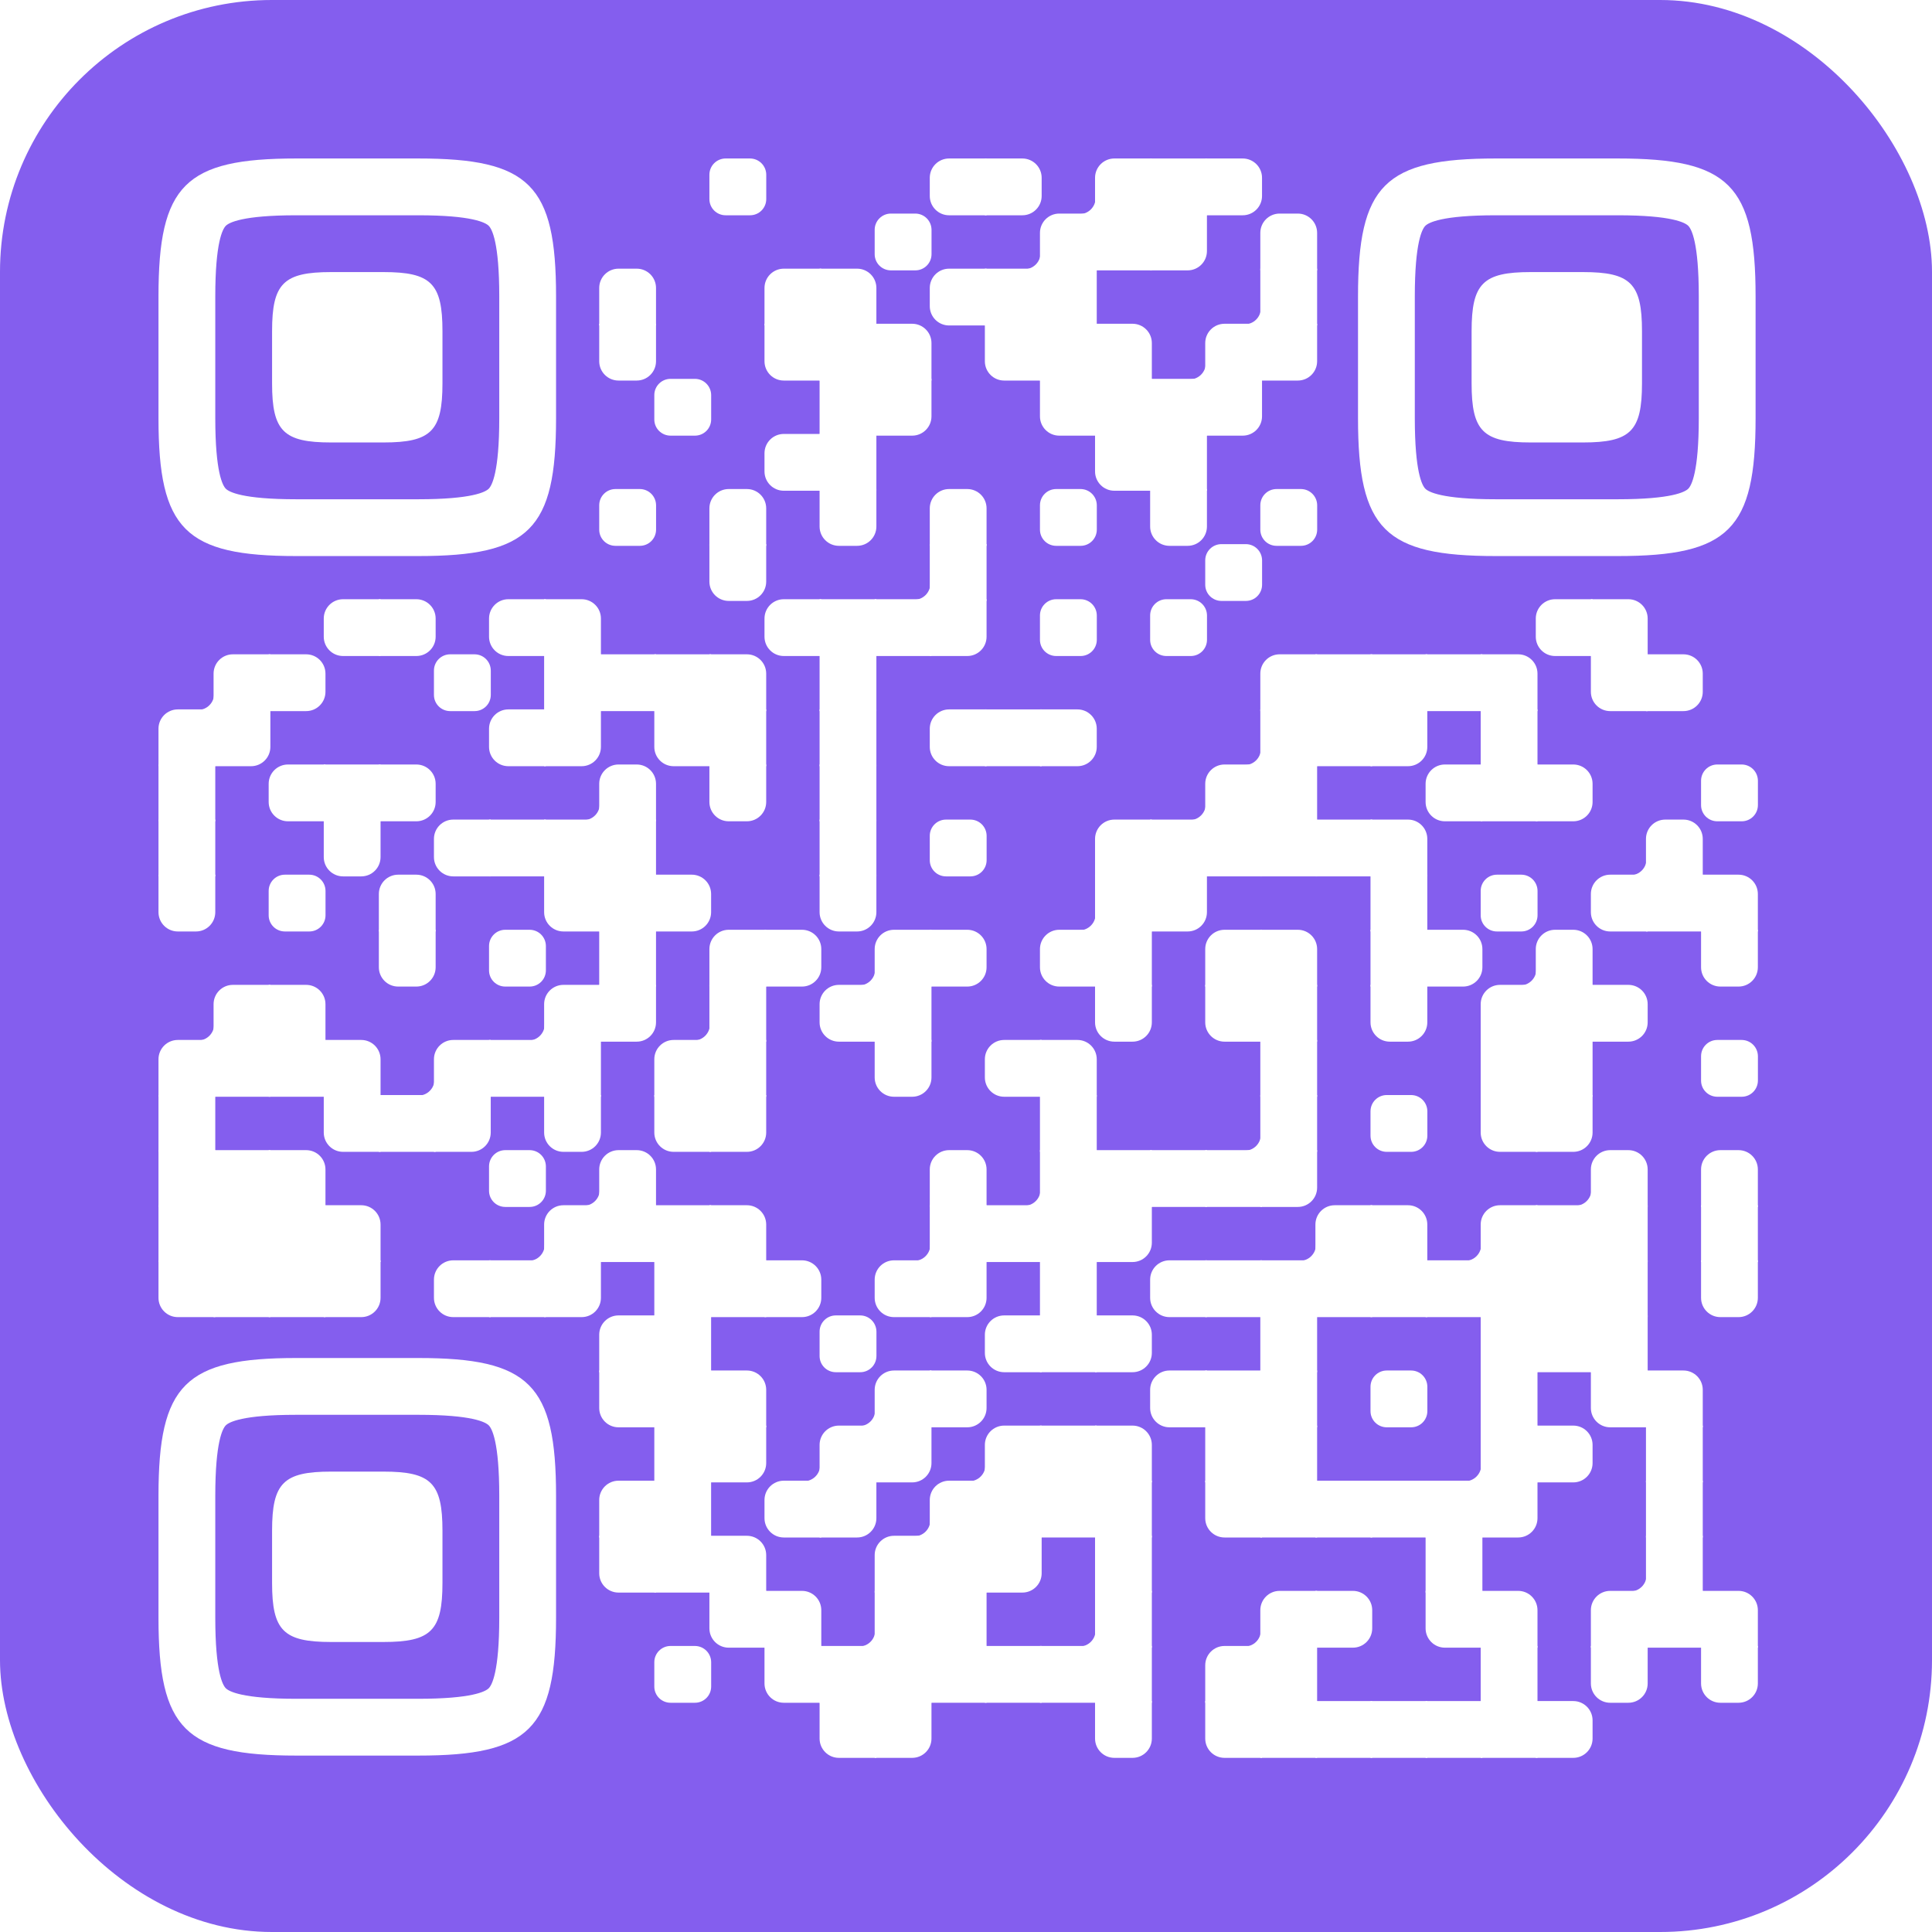 
  <svg
    version="1.1"
    viewBox="0 0 2871 2871"
    width="256px"
    height="256px"
    
    xml:space="preserve" xmlns="http://www.w3.org/2000/svg" xmlns:xlink="http://www.w3.org/1999/xlink"
  >
    <defs>
      <rect id="rect-0" width="100" height="100" fill="#ffffff"/>
      <path
        id="empty-0"
        d="M0,28.6v42.9C0,87.3,12.8,100,28.6,100h42.9c15.9,0,28.6-12.8,28.6-28.6V28.6C100,12.7,87.2,0,71.4,0H28.6 C12.8,0,0,12.8,0,28.6z"
        fill="#ffffff"
      />
      <path id="b-0" d="M0,0 L66,0 C84.778,-3.44940413e-15 100,15.222 100,34 L100,66 C100,84.778 84.778,100 66,100 L0,100 L0,0 Z" transform="rotate(-90 50 50)" fill="#ffffff"/>
      <path id="r-0" d="M0,0 L66,0 C84.778,-3.44940413e-15 100,15.222 100,34 L100,66 C100,84.778 84.778,100 66,100 L0,100 L0,0 Z" transform="rotate(-180 50 50)" fill="#ffffff"/>
      <path id="l-0" d="M0,0 L66,0 C84.778,-3.44940413e-15 100,15.222 100,34 L100,66 C100,84.778 84.778,100 66,100 L0,100 L0,0 Z" fill="#ffffff"/>
      <path id="t-0" d="M0,0 L66,0 C84.778,-3.44940413e-15 100,15.222 100,34 L100,66 C100,84.778 84.778,100 66,100 L0,100 L0,0 Z" transform="rotate(90 50 50)" fill="#ffffff"/>
      <path id="l-0" d="M0,0 L100,0 L100,66 C100,84.778 84.778,100 66,100 L0,100 L0,0 Z" transform="rotate(-90 50 50)" fill="#ffffff"/>
      <path id="lt-0" d="M0,0 L100,0 L100,66 C100,84.778 84.778,100 66,100 L0,100 L0,0 Z" fill="#ffffff"/>
      <path id="lb-0" d="M0,0 L100,0 L100,66 C100,84.778 84.778,100 66,100 L0,100 L0,0 Z" transform="rotate(-90 50 50)" fill="#ffffff"/>
      <path id="rb-0" d="M0,0 L100,0 L100,66 C100,84.778 84.778,100 66,100 L0,100 L0,0 Z" transform="rotate(-180 50 50)" fill="#ffffff"/>
      <path id="rt-0" d="M0,0 L100,0 L100,66 C100,84.778 84.778,100 66,100 L0,100 L0,0 Z" transform="rotate(90 50 50)" fill="#ffffff"/>
      <path
        id="n_lt-0"
        d="M30.5,2V0H0v30.5h2C2,14.7,14.8,2,30.5,2z"
        fill="#ffffff"
      />
      <path
        id="n_lb-0"
        d="M2,69.5H0V100h30.5v-2C14.7,98,2,85.2,2,69.5z"
        fill="#ffffff"
      />
      <path
        id="n_rt-0"
        d="M98,30.5h2V0H69.5v2C85.3,2,98,14.8,98,30.5z"
        fill="#ffffff"
      />
      <path id="n_rb-0"
        d="M69.5,98v2H100V69.5h-2C98,85.3,85.2,98,69.5,98z"
        fill="#ffffff"
      />
      <path
        id="point-0"
        fill="#ffffff"
        d="M600.002,457.329 L600.002,242.658 C600.002,147.372 587.04,124.123 581.465,118.535 C575.877,112.96 552.628,99.998 457.329,99.998 L242.671,99.998 C147.372,99.998 124.123,112.96 118.548,118.535 C112.973,124.123 99.998,147.372 99.998,242.658 L99.998,457.329 C99.998,552.628 112.973,575.877 118.548,581.465 C124.123,587.027 147.372,600.002 242.671,600.002 L457.329,600.002 C552.628,600.002 575.877,587.027 581.465,581.465 C587.04,575.877 600.002,552.628 600.002,457.329 Z M457.329,0 C653.338,0 700,46.662 700,242.658 C700,438.667 700,261.333 700,457.329 C700,653.338 653.338,700 457.329,700 C261.333,700 438.667,700 242.671,700 C46.662,700 0,653.338 0,457.329 C0,261.333 0,352.119 0,242.658 C0,46.662 46.662,0 242.671,0 C438.667,0 261.333,0 457.329,0 Z M395.997,200 C480.004,200 500,220.008 500,303.991 C500,387.998 500,312.002 500,395.997 C500,479.992 480.004,500 395.997,500 C312.002,500 387.998,500 304.003,500 C220.008,500 200,479.992 200,395.997 C200,312.002 200,350.906 200,303.991 C200,220.008 220.008,200 304.003,200 C387.998,200 312.002,200 395.997,200 Z"
      />
      <g id="vk_logo-0">
        <path
          fill="#07f"
          d="M83.333 363.333C83.333 231.34 83.333 165.343 124.338 124.338C165.343 83.333 231.34              83.333 363.333 83.333H386.667C518.66 83.333 584.657 83.333 625.662 124.338C666.667 165.343              666.667 231.34 666.667 363.333V386.667C666.667 518.66 666.667 584.657 625.662 625.662C584.657              666.667 518.66 666.667 386.667 666.667H363.333C231.34 666.667 165.343 666.667 124.338 625.662C83.333              584.657 83.333 518.66 83.333 386.667V363.333Z"
        />
        <path
          fill="#FFF"
          d="M394.907 508.681C263.293 508.681 183.442 417.365 180.313 265.625H246.972C249.05 377.09              299.763 424.323 338.638 434.036V265.625H402.519V361.82C440.016 357.664 479.264 313.909              492.456 265.625H555.333C545.27 325 502.543 368.754 472.353 386.803C502.566 401.395 551.177              439.593 569.926 508.681H500.815C486.222 462.498 450.476 426.728 402.542 421.872V508.681H394.907Z"
        />
      </g>
      <clipPath id="logo-mask-0">
        <rect x="0" y="0" width="750" height="750" />
      </clipPath>
    </defs>

    
      <rect
        x="0"
        width="2871"
        height="2871"
        rx="404"
        fill="#845EEE"
      />

    <g transform="translate(235.512, 235.512) scale(0.844)">
      <g transform="translate(970,0)"><use xlink:href="#empty-0"/></g>
<g transform="translate(1358,0)"><use xlink:href="#r-0"/></g>
<g transform="translate(1455,0)"><use xlink:href="#l-0"/></g>
<g transform="translate(1552,0)"><use xlink:href="#n_rb-0"/></g>
<g transform="translate(1649,0)"><use xlink:href="#rb-0"/></g>
<g transform="translate(1746,0)"><use xlink:href="#rect-0"/></g>
<g transform="translate(1843,0)"><use xlink:href="#l-0"/></g>
<g transform="translate(1261,97)"><use xlink:href="#empty-0"/></g>
<g transform="translate(1455,97)"><use xlink:href="#n_rb-0"/></g>
<g transform="translate(1552,97)"><use xlink:href="#rb-0"/></g>
<g transform="translate(1649,97)"><use xlink:href="#rect-0"/></g>
<g transform="translate(1746,97)"><use xlink:href="#lt-0"/></g>
<g transform="translate(1940,97)"><use xlink:href="#b-0"/></g>
<g transform="translate(776,194)"><use xlink:href="#b-0"/></g>
<g transform="translate(1067,194)"><use xlink:href="#rb-0"/></g>
<g transform="translate(1164,194)"><use xlink:href="#lb-0"/></g>
<g transform="translate(1358,194)"><use xlink:href="#r-0"/></g>
<g transform="translate(1455,194)"><use xlink:href="#rect-0"/></g>
<g transform="translate(1552,194)"><use xlink:href="#rect-0"/></g>
<g transform="translate(1843,194)"><use xlink:href="#n_rb-0"/></g>
<g transform="translate(1940,194)"><use xlink:href="#rect-0"/></g>
<g transform="translate(776,291)"><use xlink:href="#t-0"/></g>
<g transform="translate(1067,291)"><use xlink:href="#rt-0"/></g>
<g transform="translate(1164,291)"><use xlink:href="#rect-0"/></g>
<g transform="translate(1261,291)"><use xlink:href="#lb-0"/></g>
<g transform="translate(1455,291)"><use xlink:href="#rt-0"/></g>
<g transform="translate(1552,291)"><use xlink:href="#rect-0"/></g>
<g transform="translate(1649,291)"><use xlink:href="#lb-0"/></g>
<g transform="translate(1746,291)"><use xlink:href="#n_rb-0"/></g>
<g transform="translate(1843,291)"><use xlink:href="#rb-0"/></g>
<g transform="translate(1940,291)"><use xlink:href="#lt-0"/></g>
<g transform="translate(873,388)"><use xlink:href="#empty-0"/></g>
<g transform="translate(1164,388)"><use xlink:href="#rect-0"/></g>
<g transform="translate(1261,388)"><use xlink:href="#lt-0"/></g>
<g transform="translate(1552,388)"><use xlink:href="#rt-0"/></g>
<g transform="translate(1649,388)"><use xlink:href="#rect-0"/></g>
<g transform="translate(1746,388)"><use xlink:href="#rect-0"/></g>
<g transform="translate(1843,388)"><use xlink:href="#lt-0"/></g>
<g transform="translate(1067,485)"><use xlink:href="#r-0"/></g>
<g transform="translate(1164,485)"><use xlink:href="#rect-0"/></g>
<g transform="translate(1649,485)"><use xlink:href="#rt-0"/></g>
<g transform="translate(1746,485)"><use xlink:href="#rect-0"/></g>
<g transform="translate(776,582)"><use xlink:href="#empty-0"/></g>
<g transform="translate(970,582)"><use xlink:href="#b-0"/></g>
<g transform="translate(1164,582)"><use xlink:href="#t-0"/></g>
<g transform="translate(1358,582)"><use xlink:href="#b-0"/></g>
<g transform="translate(1552,582)"><use xlink:href="#empty-0"/></g>
<g transform="translate(1746,582)"><use xlink:href="#t-0"/></g>
<g transform="translate(1940,582)"><use xlink:href="#empty-0"/></g>
<g transform="translate(970,679)"><use xlink:href="#t-0"/></g>
<g transform="translate(1261,679)"><use xlink:href="#n_rb-0"/></g>
<g transform="translate(1358,679)"><use xlink:href="#rect-0"/></g>
<g transform="translate(1843,679)"><use xlink:href="#empty-0"/></g>
<g transform="translate(291,776)"><use xlink:href="#r-0"/></g>
<g transform="translate(388,776)"><use xlink:href="#l-0"/></g>
<g transform="translate(582,776)"><use xlink:href="#r-0"/></g>
<g transform="translate(679,776)"><use xlink:href="#lb-0"/></g>
<g transform="translate(1067,776)"><use xlink:href="#r-0"/></g>
<g transform="translate(1164,776)"><use xlink:href="#rect-0"/></g>
<g transform="translate(1261,776)"><use xlink:href="#rect-0"/></g>
<g transform="translate(1358,776)"><use xlink:href="#lt-0"/></g>
<g transform="translate(1552,776)"><use xlink:href="#empty-0"/></g>
<g transform="translate(1746,776)"><use xlink:href="#empty-0"/></g>
<g transform="translate(2425,776)"><use xlink:href="#r-0"/></g>
<g transform="translate(2522,776)"><use xlink:href="#lb-0"/></g>
<g transform="translate(0,873)"><use xlink:href="#n_rb-0"/></g>
<g transform="translate(97,873)"><use xlink:href="#rb-0"/></g>
<g transform="translate(194,873)"><use xlink:href="#l-0"/></g>
<g transform="translate(485,873)"><use xlink:href="#empty-0"/></g>
<g transform="translate(679,873)"><use xlink:href="#rect-0"/></g>
<g transform="translate(776,873)"><use xlink:href="#rect-0"/></g>
<g transform="translate(873,873)"><use xlink:href="#rect-0"/></g>
<g transform="translate(970,873)"><use xlink:href="#lb-0"/></g>
<g transform="translate(1164,873)"><use xlink:href="#rect-0"/></g>
<g transform="translate(1940,873)"><use xlink:href="#rb-0"/></g>
<g transform="translate(2037,873)"><use xlink:href="#rect-0"/></g>
<g transform="translate(2134,873)"><use xlink:href="#rect-0"/></g>
<g transform="translate(2231,873)"><use xlink:href="#rect-0"/></g>
<g transform="translate(2328,873)"><use xlink:href="#lb-0"/></g>
<g transform="translate(2522,873)"><use xlink:href="#rt-0"/></g>
<g transform="translate(2619,873)"><use xlink:href="#l-0"/></g>
<g transform="translate(0,970)"><use xlink:href="#rb-0"/></g>
<g transform="translate(97,970)"><use xlink:href="#lt-0"/></g>
<g transform="translate(582,970)"><use xlink:href="#r-0"/></g>
<g transform="translate(679,970)"><use xlink:href="#lt-0"/></g>
<g transform="translate(873,970)"><use xlink:href="#rt-0"/></g>
<g transform="translate(970,970)"><use xlink:href="#rect-0"/></g>
<g transform="translate(1164,970)"><use xlink:href="#rect-0"/></g>
<g transform="translate(1358,970)"><use xlink:href="#r-0"/></g>
<g transform="translate(1455,970)"><use xlink:href="#rect-0"/></g>
<g transform="translate(1552,970)"><use xlink:href="#l-0"/></g>
<g transform="translate(1843,970)"><use xlink:href="#n_rb-0"/></g>
<g transform="translate(1940,970)"><use xlink:href="#rect-0"/></g>
<g transform="translate(2037,970)"><use xlink:href="#rect-0"/></g>
<g transform="translate(2134,970)"><use xlink:href="#lt-0"/></g>
<g transform="translate(2328,970)"><use xlink:href="#rect-0"/></g>
<g transform="translate(0,1067)"><use xlink:href="#rect-0"/></g>
<g transform="translate(194,1067)"><use xlink:href="#r-0"/></g>
<g transform="translate(291,1067)"><use xlink:href="#rect-0"/></g>
<g transform="translate(388,1067)"><use xlink:href="#l-0"/></g>
<g transform="translate(679,1067)"><use xlink:href="#n_rb-0"/></g>
<g transform="translate(776,1067)"><use xlink:href="#b-0"/></g>
<g transform="translate(970,1067)"><use xlink:href="#t-0"/></g>
<g transform="translate(1164,1067)"><use xlink:href="#rect-0"/></g>
<g transform="translate(1746,1067)"><use xlink:href="#n_rb-0"/></g>
<g transform="translate(1843,1067)"><use xlink:href="#rb-0"/></g>
<g transform="translate(1940,1067)"><use xlink:href="#rect-0"/></g>
<g transform="translate(2231,1067)"><use xlink:href="#r-0"/></g>
<g transform="translate(2328,1067)"><use xlink:href="#rect-0"/></g>
<g transform="translate(2425,1067)"><use xlink:href="#l-0"/></g>
<g transform="translate(2716,1067)"><use xlink:href="#empty-0"/></g>
<g transform="translate(0,1164)"><use xlink:href="#rect-0"/></g>
<g transform="translate(291,1164)"><use xlink:href="#t-0"/></g>
<g transform="translate(485,1164)"><use xlink:href="#r-0"/></g>
<g transform="translate(582,1164)"><use xlink:href="#rect-0"/></g>
<g transform="translate(679,1164)"><use xlink:href="#rect-0"/></g>
<g transform="translate(776,1164)"><use xlink:href="#rect-0"/></g>
<g transform="translate(1164,1164)"><use xlink:href="#rect-0"/></g>
<g transform="translate(1358,1164)"><use xlink:href="#empty-0"/></g>
<g transform="translate(1649,1164)"><use xlink:href="#rb-0"/></g>
<g transform="translate(1746,1164)"><use xlink:href="#rect-0"/></g>
<g transform="translate(1843,1164)"><use xlink:href="#rect-0"/></g>
<g transform="translate(1940,1164)"><use xlink:href="#rect-0"/></g>
<g transform="translate(2037,1164)"><use xlink:href="#rect-0"/></g>
<g transform="translate(2134,1164)"><use xlink:href="#lb-0"/></g>
<g transform="translate(2522,1164)"><use xlink:href="#n_rb-0"/></g>
<g transform="translate(2619,1164)"><use xlink:href="#b-0"/></g>
<g transform="translate(0,1261)"><use xlink:href="#t-0"/></g>
<g transform="translate(194,1261)"><use xlink:href="#empty-0"/></g>
<g transform="translate(388,1261)"><use xlink:href="#b-0"/></g>
<g transform="translate(679,1261)"><use xlink:href="#rt-0"/></g>
<g transform="translate(776,1261)"><use xlink:href="#rect-0"/></g>
<g transform="translate(873,1261)"><use xlink:href="#l-0"/></g>
<g transform="translate(1164,1261)"><use xlink:href="#t-0"/></g>
<g transform="translate(1552,1261)"><use xlink:href="#n_rb-0"/></g>
<g transform="translate(1649,1261)"><use xlink:href="#rect-0"/></g>
<g transform="translate(1746,1261)"><use xlink:href="#lt-0"/></g>
<g transform="translate(2134,1261)"><use xlink:href="#rect-0"/></g>
<g transform="translate(2328,1261)"><use xlink:href="#empty-0"/></g>
<g transform="translate(2522,1261)"><use xlink:href="#r-0"/></g>
<g transform="translate(2619,1261)"><use xlink:href="#rect-0"/></g>
<g transform="translate(2716,1261)"><use xlink:href="#lb-0"/></g>
<g transform="translate(388,1358)"><use xlink:href="#t-0"/></g>
<g transform="translate(582,1358)"><use xlink:href="#empty-0"/></g>
<g transform="translate(776,1358)"><use xlink:href="#rect-0"/></g>
<g transform="translate(970,1358)"><use xlink:href="#rb-0"/></g>
<g transform="translate(1067,1358)"><use xlink:href="#l-0"/></g>
<g transform="translate(1164,1358)"><use xlink:href="#n_rb-0"/></g>
<g transform="translate(1261,1358)"><use xlink:href="#rb-0"/></g>
<g transform="translate(1358,1358)"><use xlink:href="#l-0"/></g>
<g transform="translate(1552,1358)"><use xlink:href="#r-0"/></g>
<g transform="translate(1649,1358)"><use xlink:href="#rect-0"/></g>
<g transform="translate(1843,1358)"><use xlink:href="#rb-0"/></g>
<g transform="translate(1940,1358)"><use xlink:href="#lb-0"/></g>
<g transform="translate(2134,1358)"><use xlink:href="#rect-0"/></g>
<g transform="translate(2231,1358)"><use xlink:href="#l-0"/></g>
<g transform="translate(2328,1358)"><use xlink:href="#n_rb-0"/></g>
<g transform="translate(2425,1358)"><use xlink:href="#b-0"/></g>
<g transform="translate(2716,1358)"><use xlink:href="#t-0"/></g>
<g transform="translate(0,1455)"><use xlink:href="#n_rb-0"/></g>
<g transform="translate(97,1455)"><use xlink:href="#rb-0"/></g>
<g transform="translate(194,1455)"><use xlink:href="#lb-0"/></g>
<g transform="translate(582,1455)"><use xlink:href="#n_rb-0"/></g>
<g transform="translate(679,1455)"><use xlink:href="#rb-0"/></g>
<g transform="translate(776,1455)"><use xlink:href="#lt-0"/></g>
<g transform="translate(873,1455)"><use xlink:href="#n_rb-0"/></g>
<g transform="translate(970,1455)"><use xlink:href="#rect-0"/></g>
<g transform="translate(1164,1455)"><use xlink:href="#r-0"/></g>
<g transform="translate(1261,1455)"><use xlink:href="#rect-0"/></g>
<g transform="translate(1649,1455)"><use xlink:href="#t-0"/></g>
<g transform="translate(1843,1455)"><use xlink:href="#rt-0"/></g>
<g transform="translate(1940,1455)"><use xlink:href="#rect-0"/></g>
<g transform="translate(2134,1455)"><use xlink:href="#t-0"/></g>
<g transform="translate(2328,1455)"><use xlink:href="#rb-0"/></g>
<g transform="translate(2425,1455)"><use xlink:href="#rect-0"/></g>
<g transform="translate(2522,1455)"><use xlink:href="#l-0"/></g>
<g transform="translate(0,1552)"><use xlink:href="#rb-0"/></g>
<g transform="translate(97,1552)"><use xlink:href="#rect-0"/></g>
<g transform="translate(194,1552)"><use xlink:href="#rect-0"/></g>
<g transform="translate(291,1552)"><use xlink:href="#lb-0"/></g>
<g transform="translate(388,1552)"><use xlink:href="#n_rb-0"/></g>
<g transform="translate(485,1552)"><use xlink:href="#rb-0"/></g>
<g transform="translate(582,1552)"><use xlink:href="#rect-0"/></g>
<g transform="translate(679,1552)"><use xlink:href="#rect-0"/></g>
<g transform="translate(873,1552)"><use xlink:href="#rb-0"/></g>
<g transform="translate(970,1552)"><use xlink:href="#rect-0"/></g>
<g transform="translate(1261,1552)"><use xlink:href="#t-0"/></g>
<g transform="translate(1455,1552)"><use xlink:href="#r-0"/></g>
<g transform="translate(1552,1552)"><use xlink:href="#lb-0"/></g>
<g transform="translate(1940,1552)"><use xlink:href="#rect-0"/></g>
<g transform="translate(2328,1552)"><use xlink:href="#rect-0"/></g>
<g transform="translate(2425,1552)"><use xlink:href="#rect-0"/></g>
<g transform="translate(2716,1552)"><use xlink:href="#empty-0"/></g>
<g transform="translate(0,1649)"><use xlink:href="#rect-0"/></g>
<g transform="translate(291,1649)"><use xlink:href="#rt-0"/></g>
<g transform="translate(388,1649)"><use xlink:href="#rect-0"/></g>
<g transform="translate(485,1649)"><use xlink:href="#lt-0"/></g>
<g transform="translate(679,1649)"><use xlink:href="#t-0"/></g>
<g transform="translate(873,1649)"><use xlink:href="#rt-0"/></g>
<g transform="translate(970,1649)"><use xlink:href="#lt-0"/></g>
<g transform="translate(1552,1649)"><use xlink:href="#rect-0"/></g>
<g transform="translate(1843,1649)"><use xlink:href="#n_rb-0"/></g>
<g transform="translate(1940,1649)"><use xlink:href="#rect-0"/></g>
<g transform="translate(2134,1649)"><use xlink:href="#empty-0"/></g>
<g transform="translate(2328,1649)"><use xlink:href="#rt-0"/></g>
<g transform="translate(2425,1649)"><use xlink:href="#lt-0"/></g>
<g transform="translate(0,1746)"><use xlink:href="#rect-0"/></g>
<g transform="translate(97,1746)"><use xlink:href="#rect-0"/></g>
<g transform="translate(194,1746)"><use xlink:href="#lb-0"/></g>
<g transform="translate(582,1746)"><use xlink:href="#empty-0"/></g>
<g transform="translate(679,1746)"><use xlink:href="#n_rb-0"/></g>
<g transform="translate(776,1746)"><use xlink:href="#b-0"/></g>
<g transform="translate(1358,1746)"><use xlink:href="#b-0"/></g>
<g transform="translate(1455,1746)"><use xlink:href="#n_rb-0"/></g>
<g transform="translate(1552,1746)"><use xlink:href="#rect-0"/></g>
<g transform="translate(1649,1746)"><use xlink:href="#rect-0"/></g>
<g transform="translate(1746,1746)"><use xlink:href="#rect-0"/></g>
<g transform="translate(1843,1746)"><use xlink:href="#rect-0"/></g>
<g transform="translate(1940,1746)"><use xlink:href="#lt-0"/></g>
<g transform="translate(2425,1746)"><use xlink:href="#n_rb-0"/></g>
<g transform="translate(2522,1746)"><use xlink:href="#b-0"/></g>
<g transform="translate(2716,1746)"><use xlink:href="#b-0"/></g>
<g transform="translate(0,1843)"><use xlink:href="#rect-0"/></g>
<g transform="translate(97,1843)"><use xlink:href="#rect-0"/></g>
<g transform="translate(194,1843)"><use xlink:href="#rect-0"/></g>
<g transform="translate(291,1843)"><use xlink:href="#lb-0"/></g>
<g transform="translate(582,1843)"><use xlink:href="#n_rb-0"/></g>
<g transform="translate(679,1843)"><use xlink:href="#rb-0"/></g>
<g transform="translate(776,1843)"><use xlink:href="#rect-0"/></g>
<g transform="translate(873,1843)"><use xlink:href="#rect-0"/></g>
<g transform="translate(970,1843)"><use xlink:href="#lb-0"/></g>
<g transform="translate(1261,1843)"><use xlink:href="#n_rb-0"/></g>
<g transform="translate(1358,1843)"><use xlink:href="#rect-0"/></g>
<g transform="translate(1455,1843)"><use xlink:href="#rect-0"/></g>
<g transform="translate(1552,1843)"><use xlink:href="#rect-0"/></g>
<g transform="translate(1649,1843)"><use xlink:href="#lt-0"/></g>
<g transform="translate(1940,1843)"><use xlink:href="#n_rb-0"/></g>
<g transform="translate(2037,1843)"><use xlink:href="#rb-0"/></g>
<g transform="translate(2134,1843)"><use xlink:href="#lb-0"/></g>
<g transform="translate(2231,1843)"><use xlink:href="#n_rb-0"/></g>
<g transform="translate(2328,1843)"><use xlink:href="#rb-0"/></g>
<g transform="translate(2425,1843)"><use xlink:href="#rect-0"/></g>
<g transform="translate(2522,1843)"><use xlink:href="#rect-0"/></g>
<g transform="translate(2716,1843)"><use xlink:href="#rect-0"/></g>
<g transform="translate(0,1940)"><use xlink:href="#rt-0"/></g>
<g transform="translate(97,1940)"><use xlink:href="#rect-0"/></g>
<g transform="translate(194,1940)"><use xlink:href="#rect-0"/></g>
<g transform="translate(291,1940)"><use xlink:href="#lt-0"/></g>
<g transform="translate(485,1940)"><use xlink:href="#r-0"/></g>
<g transform="translate(582,1940)"><use xlink:href="#rect-0"/></g>
<g transform="translate(679,1940)"><use xlink:href="#lt-0"/></g>
<g transform="translate(873,1940)"><use xlink:href="#rect-0"/></g>
<g transform="translate(970,1940)"><use xlink:href="#rect-0"/></g>
<g transform="translate(1067,1940)"><use xlink:href="#l-0"/></g>
<g transform="translate(1261,1940)"><use xlink:href="#r-0"/></g>
<g transform="translate(1358,1940)"><use xlink:href="#lt-0"/></g>
<g transform="translate(1552,1940)"><use xlink:href="#rect-0"/></g>
<g transform="translate(1746,1940)"><use xlink:href="#r-0"/></g>
<g transform="translate(1843,1940)"><use xlink:href="#rect-0"/></g>
<g transform="translate(1940,1940)"><use xlink:href="#rect-0"/></g>
<g transform="translate(2037,1940)"><use xlink:href="#rect-0"/></g>
<g transform="translate(2134,1940)"><use xlink:href="#rect-0"/></g>
<g transform="translate(2231,1940)"><use xlink:href="#rect-0"/></g>
<g transform="translate(2328,1940)"><use xlink:href="#rect-0"/></g>
<g transform="translate(2425,1940)"><use xlink:href="#rect-0"/></g>
<g transform="translate(2522,1940)"><use xlink:href="#rect-0"/></g>
<g transform="translate(2716,1940)"><use xlink:href="#t-0"/></g>
<g transform="translate(776,2037)"><use xlink:href="#rb-0"/></g>
<g transform="translate(873,2037)"><use xlink:href="#rect-0"/></g>
<g transform="translate(1164,2037)"><use xlink:href="#empty-0"/></g>
<g transform="translate(1455,2037)"><use xlink:href="#r-0"/></g>
<g transform="translate(1552,2037)"><use xlink:href="#rect-0"/></g>
<g transform="translate(1649,2037)"><use xlink:href="#l-0"/></g>
<g transform="translate(1940,2037)"><use xlink:href="#rect-0"/></g>
<g transform="translate(2328,2037)"><use xlink:href="#rect-0"/></g>
<g transform="translate(2425,2037)"><use xlink:href="#rect-0"/></g>
<g transform="translate(2522,2037)"><use xlink:href="#rect-0"/></g>
<g transform="translate(776,2134)"><use xlink:href="#rt-0"/></g>
<g transform="translate(873,2134)"><use xlink:href="#rect-0"/></g>
<g transform="translate(970,2134)"><use xlink:href="#lb-0"/></g>
<g transform="translate(1164,2134)"><use xlink:href="#n_rb-0"/></g>
<g transform="translate(1261,2134)"><use xlink:href="#rb-0"/></g>
<g transform="translate(1358,2134)"><use xlink:href="#l-0"/></g>
<g transform="translate(1746,2134)"><use xlink:href="#r-0"/></g>
<g transform="translate(1843,2134)"><use xlink:href="#rect-0"/></g>
<g transform="translate(1940,2134)"><use xlink:href="#rect-0"/></g>
<g transform="translate(2134,2134)"><use xlink:href="#empty-0"/></g>
<g transform="translate(2328,2134)"><use xlink:href="#rect-0"/></g>
<g transform="translate(2522,2134)"><use xlink:href="#rt-0"/></g>
<g transform="translate(2619,2134)"><use xlink:href="#lb-0"/></g>
<g transform="translate(873,2231)"><use xlink:href="#rect-0"/></g>
<g transform="translate(970,2231)"><use xlink:href="#lt-0"/></g>
<g transform="translate(1067,2231)"><use xlink:href="#n_rb-0"/></g>
<g transform="translate(1164,2231)"><use xlink:href="#rb-0"/></g>
<g transform="translate(1261,2231)"><use xlink:href="#lt-0"/></g>
<g transform="translate(1358,2231)"><use xlink:href="#n_rb-0"/></g>
<g transform="translate(1455,2231)"><use xlink:href="#rb-0"/></g>
<g transform="translate(1552,2231)"><use xlink:href="#rect-0"/></g>
<g transform="translate(1649,2231)"><use xlink:href="#lb-0"/></g>
<g transform="translate(1843,2231)"><use xlink:href="#rect-0"/></g>
<g transform="translate(1940,2231)"><use xlink:href="#rect-0"/></g>
<g transform="translate(2231,2231)"><use xlink:href="#n_rb-0"/></g>
<g transform="translate(2328,2231)"><use xlink:href="#rect-0"/></g>
<g transform="translate(2425,2231)"><use xlink:href="#l-0"/></g>
<g transform="translate(2619,2231)"><use xlink:href="#rect-0"/></g>
<g transform="translate(776,2328)"><use xlink:href="#rb-0"/></g>
<g transform="translate(873,2328)"><use xlink:href="#rect-0"/></g>
<g transform="translate(1067,2328)"><use xlink:href="#r-0"/></g>
<g transform="translate(1164,2328)"><use xlink:href="#lt-0"/></g>
<g transform="translate(1261,2328)"><use xlink:href="#n_rb-0"/></g>
<g transform="translate(1358,2328)"><use xlink:href="#rb-0"/></g>
<g transform="translate(1455,2328)"><use xlink:href="#rect-0"/></g>
<g transform="translate(1552,2328)"><use xlink:href="#rect-0"/></g>
<g transform="translate(1649,2328)"><use xlink:href="#rect-0"/></g>
<g transform="translate(1843,2328)"><use xlink:href="#rt-0"/></g>
<g transform="translate(1940,2328)"><use xlink:href="#rect-0"/></g>
<g transform="translate(2037,2328)"><use xlink:href="#rect-0"/></g>
<g transform="translate(2134,2328)"><use xlink:href="#rect-0"/></g>
<g transform="translate(2231,2328)"><use xlink:href="#rect-0"/></g>
<g transform="translate(2328,2328)"><use xlink:href="#lt-0"/></g>
<g transform="translate(2619,2328)"><use xlink:href="#rect-0"/></g>
<g transform="translate(776,2425)"><use xlink:href="#rt-0"/></g>
<g transform="translate(873,2425)"><use xlink:href="#rect-0"/></g>
<g transform="translate(970,2425)"><use xlink:href="#lb-0"/></g>
<g transform="translate(1261,2425)"><use xlink:href="#rb-0"/></g>
<g transform="translate(1358,2425)"><use xlink:href="#rect-0"/></g>
<g transform="translate(1455,2425)"><use xlink:href="#lt-0"/></g>
<g transform="translate(1649,2425)"><use xlink:href="#rect-0"/></g>
<g transform="translate(2231,2425)"><use xlink:href="#rect-0"/></g>
<g transform="translate(2522,2425)"><use xlink:href="#n_rb-0"/></g>
<g transform="translate(2619,2425)"><use xlink:href="#rect-0"/></g>
<g transform="translate(970,2522)"><use xlink:href="#rt-0"/></g>
<g transform="translate(1067,2522)"><use xlink:href="#lb-0"/></g>
<g transform="translate(1164,2522)"><use xlink:href="#n_rb-0"/></g>
<g transform="translate(1261,2522)"><use xlink:href="#rect-0"/></g>
<g transform="translate(1358,2522)"><use xlink:href="#rect-0"/></g>
<g transform="translate(1552,2522)"><use xlink:href="#n_rb-0"/></g>
<g transform="translate(1649,2522)"><use xlink:href="#rect-0"/></g>
<g transform="translate(1843,2522)"><use xlink:href="#n_rb-0"/></g>
<g transform="translate(1940,2522)"><use xlink:href="#rb-0"/></g>
<g transform="translate(2037,2522)"><use xlink:href="#l-0"/></g>
<g transform="translate(2231,2522)"><use xlink:href="#rt-0"/></g>
<g transform="translate(2328,2522)"><use xlink:href="#lb-0"/></g>
<g transform="translate(2522,2522)"><use xlink:href="#rb-0"/></g>
<g transform="translate(2619,2522)"><use xlink:href="#rect-0"/></g>
<g transform="translate(2716,2522)"><use xlink:href="#lb-0"/></g>
<g transform="translate(873,2619)"><use xlink:href="#empty-0"/></g>
<g transform="translate(1067,2619)"><use xlink:href="#rt-0"/></g>
<g transform="translate(1164,2619)"><use xlink:href="#rect-0"/></g>
<g transform="translate(1261,2619)"><use xlink:href="#rect-0"/></g>
<g transform="translate(1358,2619)"><use xlink:href="#rect-0"/></g>
<g transform="translate(1455,2619)"><use xlink:href="#rect-0"/></g>
<g transform="translate(1552,2619)"><use xlink:href="#rect-0"/></g>
<g transform="translate(1649,2619)"><use xlink:href="#rect-0"/></g>
<g transform="translate(1843,2619)"><use xlink:href="#rb-0"/></g>
<g transform="translate(1940,2619)"><use xlink:href="#rect-0"/></g>
<g transform="translate(2328,2619)"><use xlink:href="#rect-0"/></g>
<g transform="translate(2522,2619)"><use xlink:href="#t-0"/></g>
<g transform="translate(2716,2619)"><use xlink:href="#t-0"/></g>
<g transform="translate(1164,2716)"><use xlink:href="#rt-0"/></g>
<g transform="translate(1261,2716)"><use xlink:href="#lt-0"/></g>
<g transform="translate(1649,2716)"><use xlink:href="#t-0"/></g>
<g transform="translate(1843,2716)"><use xlink:href="#rt-0"/></g>
<g transform="translate(1940,2716)"><use xlink:href="#rect-0"/></g>
<g transform="translate(2037,2716)"><use xlink:href="#rect-0"/></g>
<g transform="translate(2134,2716)"><use xlink:href="#rect-0"/></g>
<g transform="translate(2231,2716)"><use xlink:href="#rect-0"/></g>
<g transform="translate(2328,2716)"><use xlink:href="#rect-0"/></g>
<g transform="translate(2425,2716)"><use xlink:href="#l-0"/></g>
<use fill-rule="evenodd" transform="translate(0,0)" xlink:href="#point-0"/>
<use fill-rule="evenodd" transform="translate(2112,0)" xlink:href="#point-0"/>
<use fill-rule="evenodd" transform="translate(0,2112)" xlink:href="#point-0"/>
    </g>
  </svg>